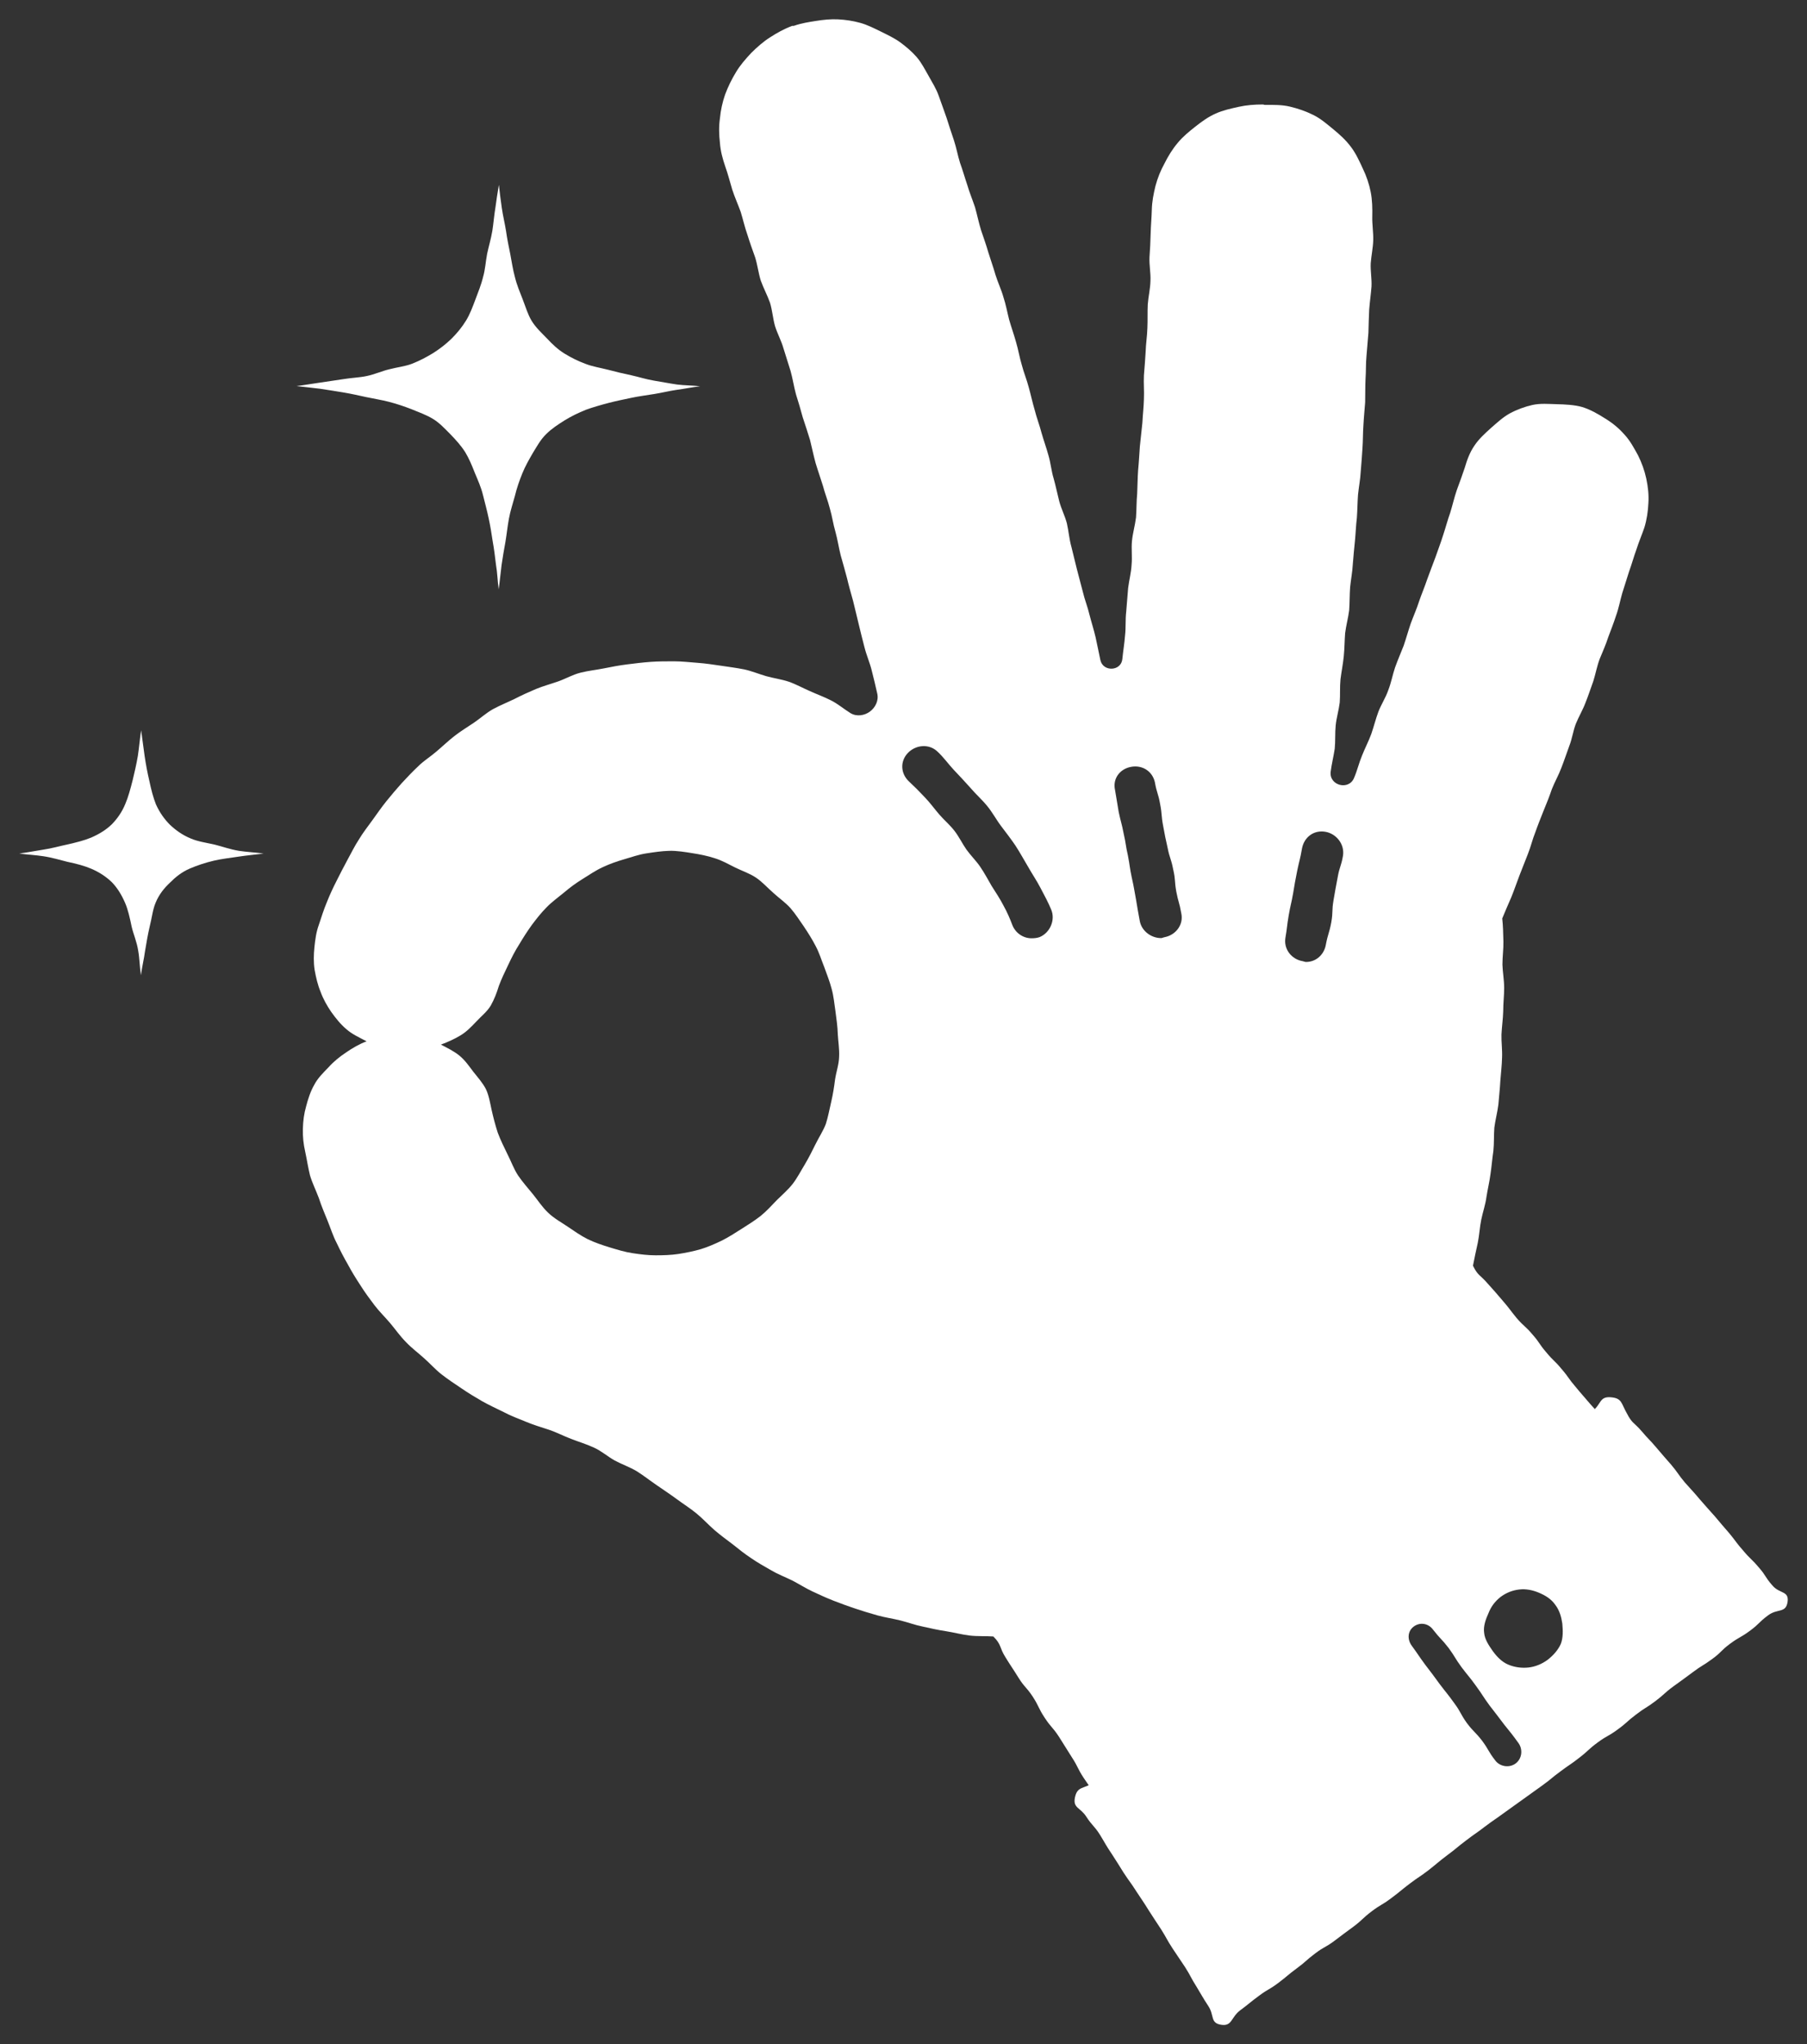 <?xml version="1.0" encoding="UTF-8"?> <svg xmlns="http://www.w3.org/2000/svg" viewBox="6045 5104.328 93.848 106.136" data-guides="{&quot;vertical&quot;:[],&quot;horizontal&quot;:[]}"><rect x="6045" y="5104.328" width="93.848" height="106.136" fill="#333333" stroke="none"/><path fill="#FFFFFF" stroke="none" fill-opacity="1" stroke-width="1" stroke-opacity="1" font-size-adjust="none" id="tSvg550a993042" fill-rule="nonzero" title="Path 66" d="M 6127.18 5125.463 C 6126.77 5125.343 6126.25 5125.323 6125.84 5125.313C 6125.43 5125.303 6125 5125.263 6124.59 5125.353C 6124.19 5125.443 6123.78 5125.593 6123.41 5125.793C 6123.05 5125.993 6122.74 5126.283 6122.42 5126.563C 6122.11 5126.843 6121.8 5127.123 6121.57 5127.473C 6121.33 5127.823 6121.19 5128.213 6121.07 5128.623C 6120.94 5129.013 6120.8 5129.393 6120.66 5129.773C 6120.53 5130.153 6120.44 5130.553 6120.32 5130.943C 6120.18 5131.333 6120.08 5131.723 6119.95 5132.113C 6119.83 5132.503 6119.68 5132.883 6119.55 5133.263C 6119.41 5133.643 6119.26 5134.023 6119.12 5134.413C 6118.99 5134.803 6118.83 5135.173 6118.7 5135.553C 6118.58 5135.933 6118.41 5136.313 6118.27 5136.693C 6118.14 5137.073 6118.03 5137.473 6117.9 5137.853C 6117.75 5138.233 6117.59 5138.603 6117.45 5138.993C 6117.32 5139.383 6117.25 5139.783 6117.1 5140.163C 6116.97 5140.543 6116.74 5140.893 6116.59 5141.273C 6116.45 5141.653 6116.35 5142.053 6116.22 5142.433C 6116.08 5142.813 6115.89 5143.173 6115.74 5143.553C 6115.58 5143.933 6115.49 5144.333 6115.33 5144.703C 6115.07 5145.383 6114.02 5145.123 6114.11 5144.393C 6114.16 5143.993 6114.26 5143.603 6114.32 5143.203C 6114.36 5142.803 6114.33 5142.393 6114.37 5141.993C 6114.41 5141.593 6114.53 5141.203 6114.58 5140.803C 6114.61 5140.403 6114.58 5139.993 6114.62 5139.593C 6114.67 5139.193 6114.75 5138.803 6114.79 5138.403C 6114.83 5138.003 6114.83 5137.603 6114.86 5137.203C 6114.91 5136.803 6115.02 5136.413 6115.07 5136.013C 6115.1 5135.613 6115.09 5135.213 6115.12 5134.813C 6115.16 5134.413 6115.24 5134.013 6115.26 5133.613C 6115.29 5133.213 6115.33 5132.813 6115.37 5132.413C 6115.41 5132.013 6115.42 5131.613 6115.47 5131.213C 6115.5 5130.813 6115.5 5130.413 6115.53 5130.013C 6115.57 5129.613 6115.65 5129.213 6115.67 5128.813C 6115.7 5128.413 6115.74 5128.013 6115.76 5127.613C 6115.79 5127.213 6115.78 5126.813 6115.81 5126.413C 6115.83 5126.013 6115.87 5125.613 6115.9 5125.213C 6115.91 5124.813 6115.9 5124.413 6115.92 5124.003C 6115.95 5123.593 6115.93 5123.203 6115.97 5122.803C 6116 5122.403 6116.04 5122.003 6116.07 5121.603C 6116.08 5121.203 6116.09 5120.803 6116.11 5120.403C 6116.14 5120.003 6116.2 5119.603 6116.23 5119.203C 6116.25 5118.803 6116.17 5118.393 6116.19 5117.993C 6116.22 5117.593 6116.31 5117.193 6116.32 5116.793C 6116.33 5116.393 6116.26 5115.983 6116.27 5115.583C 6116.28 5115.143 6116.27 5114.713 6116.19 5114.303C 6116.11 5113.893 6115.97 5113.473 6115.78 5113.083C 6115.6 5112.693 6115.42 5112.293 6115.16 5111.953C 6114.91 5111.613 6114.58 5111.313 6114.25 5111.043C 6113.92 5110.773 6113.59 5110.483 6113.2 5110.293C 6112.82 5110.103 6112.41 5109.963 6111.99 5109.863C 6111.57 5109.763 6111.14 5109.773 6110.69 5109.773C 6110.64 5109.773 6110.64 5109.753 6110.58 5109.753C 6110.16 5109.753 6109.75 5109.783 6109.34 5109.873C 6108.94 5109.963 6108.51 5110.053 6108.14 5110.223C 6107.75 5110.393 6107.41 5110.643 6107.08 5110.903C 6106.75 5111.163 6106.42 5111.433 6106.16 5111.753C 6105.89 5112.073 6105.67 5112.433 6105.48 5112.813C 6105.27 5113.193 6105.12 5113.573 6105.01 5113.983C 6104.91 5114.393 6104.83 5114.793 6104.82 5115.223C 6104.81 5115.633 6104.77 5116.043 6104.76 5116.453C 6104.75 5116.863 6104.73 5117.273 6104.7 5117.683C 6104.68 5118.093 6104.77 5118.503 6104.75 5118.913C 6104.74 5119.323 6104.64 5119.733 6104.61 5120.133C 6104.59 5120.533 6104.61 5120.953 6104.59 5121.363C 6104.58 5121.773 6104.51 5122.183 6104.5 5122.593C 6104.48 5123.003 6104.44 5123.413 6104.41 5123.823C 6104.39 5124.233 6104.43 5124.643 6104.41 5125.053C 6104.4 5125.463 6104.35 5125.873 6104.33 5126.283C 6104.29 5126.693 6104.24 5127.103 6104.2 5127.503C 6104.17 5127.903 6104.15 5128.323 6104.11 5128.733C 6104.08 5129.143 6104.08 5129.553 6104.06 5129.963C 6104.02 5130.373 6104.03 5130.783 6104 5131.193C 6103.95 5131.603 6103.83 5132.003 6103.79 5132.413C 6103.75 5132.823 6103.81 5133.233 6103.77 5133.643C 6103.75 5134.053 6103.64 5134.453 6103.59 5134.863C 6103.56 5135.273 6103.52 5135.683 6103.49 5136.093C 6103.44 5136.503 6103.48 5136.913 6103.43 5137.323C 6103.4 5137.733 6103.33 5138.133 6103.29 5138.543C 6103.23 5139.183 6102.29 5139.223 6102.15 5138.603C 6102.06 5138.203 6101.99 5137.803 6101.9 5137.413C 6101.81 5137.023 6101.68 5136.623 6101.58 5136.233C 6101.49 5135.843 6101.33 5135.453 6101.24 5135.063C 6101.14 5134.673 6101.03 5134.273 6100.93 5133.883C 6100.83 5133.493 6100.74 5133.093 6100.64 5132.703C 6100.53 5132.313 6100.5 5131.893 6100.41 5131.503C 6100.31 5131.113 6100.11 5130.733 6100.01 5130.343C 6099.91 5129.953 6099.83 5129.553 6099.72 5129.163C 6099.6 5128.773 6099.57 5128.363 6099.45 5127.963C 6099.34 5127.563 6099.2 5127.183 6099.09 5126.793C 6098.99 5126.403 6098.84 5126.023 6098.74 5125.623C 6098.62 5125.223 6098.54 5124.833 6098.43 5124.443C 6098.33 5124.053 6098.17 5123.673 6098.07 5123.283C 6097.95 5122.893 6097.89 5122.493 6097.77 5122.093C 6097.66 5121.693 6097.52 5121.313 6097.41 5120.923C 6097.31 5120.533 6097.24 5120.133 6097.11 5119.743C 6097 5119.353 6096.82 5118.983 6096.7 5118.593C 6096.59 5118.203 6096.45 5117.823 6096.33 5117.433C 6096.22 5117.043 6096.08 5116.663 6095.95 5116.273C 6095.83 5115.883 6095.75 5115.483 6095.64 5115.093C 6095.51 5114.703 6095.35 5114.323 6095.24 5113.943C 6095.11 5113.563 6095 5113.163 6094.86 5112.783C 6094.74 5112.403 6094.67 5111.993 6094.54 5111.603C 6094.41 5111.213 6094.28 5110.833 6094.16 5110.443C 6094.02 5110.053 6093.89 5109.673 6093.75 5109.293C 6093.62 5108.923 6093.41 5108.603 6093.23 5108.273C 6093.04 5107.943 6092.86 5107.583 6092.61 5107.293C 6092.36 5107.003 6092.06 5106.753 6091.75 5106.523C 6091.43 5106.293 6091.08 5106.133 6090.74 5105.963C 6090.39 5105.793 6090.04 5105.613 6089.67 5105.513C 6089.31 5105.413 6088.92 5105.353 6088.53 5105.333C 6088.15 5105.313 6087.77 5105.353 6087.39 5105.413C 6087 5105.473 6086.62 5105.533 6086.25 5105.663C 6086.19 5105.683 6086.18 5105.663 6086.14 5105.673C 6085.73 5105.823 6085.34 5106.043 6085 5106.263C 6084.65 5106.483 6084.31 5106.783 6084.01 5107.083C 6083.73 5107.383 6083.43 5107.723 6083.22 5108.083C 6083 5108.443 6082.81 5108.833 6082.66 5109.233C 6082.52 5109.633 6082.43 5110.053 6082.39 5110.473C 6082.33 5110.893 6082.34 5111.313 6082.39 5111.743C 6082.42 5112.173 6082.53 5112.573 6082.67 5112.983C 6082.81 5113.373 6082.91 5113.773 6083.03 5114.173C 6083.16 5114.573 6083.33 5114.943 6083.47 5115.333C 6083.59 5115.723 6083.68 5116.133 6083.82 5116.523C 6083.94 5116.913 6084.08 5117.303 6084.22 5117.693C 6084.34 5118.083 6084.39 5118.503 6084.51 5118.893C 6084.65 5119.283 6084.85 5119.653 6084.99 5120.043C 6085.11 5120.433 6085.14 5120.863 6085.25 5121.253C 6085.37 5121.643 6085.58 5122.023 6085.69 5122.413C 6085.82 5122.803 6085.93 5123.203 6086.06 5123.593C 6086.17 5123.983 6086.23 5124.403 6086.34 5124.803C 6086.47 5125.203 6086.58 5125.593 6086.69 5125.993C 6086.82 5126.393 6086.95 5126.773 6087.07 5127.173C 6087.17 5127.573 6087.25 5127.973 6087.36 5128.373C 6087.48 5128.773 6087.62 5129.163 6087.74 5129.553C 6087.84 5129.943 6088 5130.333 6088.1 5130.733C 6088.22 5131.133 6088.27 5131.543 6088.39 5131.943C 6088.5 5132.343 6088.56 5132.753 6088.66 5133.153C 6088.77 5133.553 6088.89 5133.953 6088.99 5134.343C 6089.08 5134.733 6089.2 5135.143 6089.31 5135.543C 6089.41 5135.943 6089.5 5136.343 6089.6 5136.743C 6089.7 5137.143 6089.79 5137.543 6089.9 5137.943C 6090 5138.343 6090.17 5138.723 6090.27 5139.123C 6090.37 5139.523 6090.47 5139.923 6090.56 5140.333C 6090.65 5140.713 6090.45 5141.073 6090.18 5141.273C 6089.91 5141.473 6089.5 5141.553 6089.17 5141.353C 6088.83 5141.143 6088.52 5140.873 6088.16 5140.693C 6087.81 5140.513 6087.42 5140.373 6087.07 5140.213C 6086.7 5140.053 6086.34 5139.853 6085.97 5139.723C 6085.58 5139.593 6085.18 5139.543 6084.79 5139.433C 6084.41 5139.323 6084.03 5139.163 6083.65 5139.083C 6083.25 5139.003 6082.85 5138.953 6082.45 5138.893C 6082.04 5138.833 6081.65 5138.773 6081.24 5138.743C 6080.83 5138.713 6080.41 5138.663 6080.01 5138.663C 6079.61 5138.663 6079.19 5138.663 6078.78 5138.693C 6078.37 5138.723 6077.97 5138.773 6077.57 5138.823C 6077.16 5138.873 6076.75 5138.953 6076.35 5139.033C 6075.95 5139.113 6075.54 5139.153 6075.15 5139.253C 6074.75 5139.353 6074.39 5139.563 6074 5139.703C 6073.6 5139.843 6073.22 5139.943 6072.83 5140.103C 6072.45 5140.263 6072.08 5140.433 6071.73 5140.613C 6071.36 5140.793 6070.98 5140.943 6070.61 5141.143C 6070.25 5141.343 6069.95 5141.623 6069.61 5141.853C 6069.27 5142.083 6068.92 5142.293 6068.6 5142.543C 6068.28 5142.793 6067.99 5143.073 6067.67 5143.343C 6067.36 5143.613 6067.01 5143.823 6066.72 5144.113C 6066.41 5144.403 6066.14 5144.693 6065.86 5144.993C 6065.59 5145.293 6065.33 5145.603 6065.07 5145.923C 6064.81 5146.243 6064.58 5146.583 6064.34 5146.913C 6064.1 5147.243 6063.85 5147.563 6063.64 5147.913C 6063.41 5148.263 6063.24 5148.623 6063.04 5148.983C 6062.85 5149.343 6062.66 5149.693 6062.48 5150.063C 6062.29 5150.433 6062.12 5150.803 6061.97 5151.183C 6061.81 5151.563 6061.69 5151.953 6061.56 5152.343C 6061.42 5152.723 6061.37 5153.123 6061.33 5153.503C 6061.29 5153.883 6061.28 5154.293 6061.34 5154.683C 6061.41 5155.073 6061.5 5155.463 6061.65 5155.823C 6061.78 5156.183 6061.98 5156.543 6062.2 5156.863C 6062.43 5157.183 6062.68 5157.503 6062.99 5157.763C 6063.28 5158.023 6063.68 5158.203 6064.04 5158.393C 6063.66 5158.533 6063.29 5158.753 6062.97 5158.973C 6062.64 5159.193 6062.33 5159.443 6062.07 5159.733C 6061.79 5160.023 6061.5 5160.303 6061.32 5160.653C 6061.12 5161.003 6061 5161.383 6060.9 5161.763C 6060.79 5162.143 6060.74 5162.533 6060.73 5162.943C 6060.72 5163.353 6060.76 5163.723 6060.85 5164.123C 6060.94 5164.533 6061 5164.953 6061.1 5165.353C 6061.22 5165.753 6061.41 5166.133 6061.56 5166.533C 6061.69 5166.933 6061.85 5167.313 6062.01 5167.703C 6062.17 5168.093 6062.29 5168.493 6062.49 5168.873C 6062.67 5169.253 6062.86 5169.623 6063.07 5169.983C 6063.26 5170.343 6063.49 5170.713 6063.72 5171.063C 6063.94 5171.413 6064.19 5171.753 6064.44 5172.083C 6064.69 5172.413 6065 5172.713 6065.27 5173.033C 6065.54 5173.353 6065.78 5173.703 6066.08 5174.003C 6066.36 5174.303 6066.7 5174.553 6067.01 5174.833C 6067.33 5175.113 6067.61 5175.433 6067.93 5175.683C 6068.25 5175.933 6068.61 5176.173 6068.97 5176.413C 6069.32 5176.653 6069.67 5176.863 6070.03 5177.073C 6070.4 5177.283 6070.78 5177.453 6071.16 5177.643C 6071.52 5177.833 6071.91 5177.983 6072.31 5178.143C 6072.69 5178.303 6073.09 5178.423 6073.49 5178.553C 6073.89 5178.683 6074.26 5178.883 6074.66 5179.033C 6075.04 5179.183 6075.45 5179.303 6075.84 5179.483C 6076.24 5179.663 6076.56 5179.953 6076.92 5180.153C 6077.29 5180.353 6077.7 5180.493 6078.07 5180.713C 6078.42 5180.933 6078.75 5181.193 6079.1 5181.433C 6079.45 5181.673 6079.81 5181.913 6080.15 5182.163C 6080.49 5182.413 6080.84 5182.633 6081.17 5182.903C 6081.5 5183.173 6081.78 5183.483 6082.1 5183.763C 6082.4 5184.023 6082.73 5184.263 6083.06 5184.513C 6083.36 5184.753 6083.67 5185.003 6084.02 5185.233C 6084.34 5185.453 6084.69 5185.653 6085.06 5185.863C 6085.4 5186.063 6085.77 5186.203 6086.14 5186.383C 6086.49 5186.563 6086.83 5186.783 6087.19 5186.953C 6087.57 5187.123 6087.91 5187.293 6088.31 5187.443C 6088.69 5187.593 6089.06 5187.723 6089.44 5187.853C 6089.83 5187.983 6090.2 5188.093 6090.59 5188.203C 6090.99 5188.313 6091.37 5188.363 6091.77 5188.463C 6092.17 5188.563 6092.53 5188.703 6092.94 5188.783C 6093.34 5188.873 6093.75 5188.963 6094.15 5189.023C 6094.54 5189.083 6094.94 5189.193 6095.35 5189.243C 6095.76 5189.293 6096.19 5189.263 6096.59 5189.293C 6097.03 5189.733 6096.89 5189.853 6097.22 5190.373C 6097.54 5190.893 6097.56 5190.893 6097.89 5191.423C 6098.22 5191.953 6098.29 5191.893 6098.64 5192.423C 6098.98 5192.953 6098.91 5192.983 6099.25 5193.503C 6099.59 5194.023 6099.66 5193.983 6100 5194.503C 6100.33 5195.023 6100.33 5195.033 6100.66 5195.553C 6101 5196.073 6100.94 5196.113 6101.28 5196.633C 6101.62 5197.153 6101.66 5197.133 6102 5197.653C 6102.34 5198.173 6102.08 5198.543 6102.68 5198.663C 6103.29 5198.783 6103.16 5198.343 6103.65 5197.973C 6104.14 5197.603 6104.16 5197.653 6104.66 5197.293C 6105.15 5196.933 6105.11 5196.883 6105.59 5196.523C 6106.08 5196.163 6106.1 5196.183 6106.59 5195.813C 6107.08 5195.443 6107.06 5195.403 6107.54 5195.033C 6108.03 5194.663 6108.06 5194.693 6108.54 5194.333C 6109.03 5193.973 6109.01 5193.943 6109.5 5193.573C 6110 5193.203 6110.01 5193.243 6110.5 5192.873C 6111 5192.503 6111 5192.503 6111.49 5192.143C 6111.98 5191.783 6112 5191.803 6112.49 5191.443C 6112.98 5191.083 6112.92 5191.013 6113.41 5190.653C 6113.91 5190.293 6113.91 5190.293 6114.41 5189.933C 6114.9 5189.573 6114.92 5189.603 6115.41 5189.243C 6115.91 5188.883 6115.91 5188.893 6116.4 5188.523C 6116.87 5188.153 6116.86 5188.143 6117.35 5187.773C 6117.84 5187.403 6117.86 5187.433 6118.35 5187.073C 6118.84 5186.713 6118.83 5186.693 6119.33 5186.333C 6119.82 5185.973 6119.82 5185.973 6120.31 5185.603C 6120.79 5185.233 6120.77 5185.213 6121.26 5184.843C 6121.75 5184.473 6121.75 5184.473 6122.25 5184.113C 6122.74 5183.753 6122.74 5183.743 6123.23 5183.373C 6123.72 5183.003 6123.73 5183.023 6124.22 5182.653C 6124.7 5182.283 6124.73 5182.323 6125.22 5181.953C 6125.7 5181.583 6125.67 5181.543 6126.16 5181.173C 6126.66 5180.803 6126.66 5180.803 6127.15 5180.443C 6127.64 5180.083 6127.64 5180.063 6128.12 5179.693C 6128.61 5179.323 6129.03 5179.593 6129.11 5178.983C 6129.19 5178.373 6128.75 5178.533 6128.37 5178.093C 6128 5177.653 6127.98 5177.663 6127.59 5177.223C 6127.22 5176.783 6127.2 5176.783 6126.83 5176.333C 6126.44 5175.883 6126.49 5175.853 6126.1 5175.403C 6125.73 5174.953 6125.68 5174.993 6125.31 5174.543C 6124.92 5174.093 6124.98 5174.053 6124.59 5173.613C 6124.22 5173.173 6124.16 5173.213 6123.77 5172.763C 6123.4 5172.313 6123.42 5172.293 6123.03 5171.843C 6122.65 5171.393 6122.65 5171.403 6122.25 5170.953C 6121.86 5170.503 6121.76 5170.573 6121.5 5170.043C 6121.58 5169.643 6121.66 5169.243 6121.75 5168.853C 6121.83 5168.463 6121.85 5168.043 6121.93 5167.653C 6122.01 5167.263 6122.15 5166.863 6122.2 5166.473C 6122.26 5166.083 6122.36 5165.673 6122.41 5165.283C 6122.47 5164.893 6122.5 5164.473 6122.56 5164.083C 6122.6 5163.693 6122.58 5163.263 6122.61 5162.873C 6122.66 5162.483 6122.77 5162.073 6122.82 5161.673C 6122.85 5161.273 6122.9 5160.863 6122.92 5160.463C 6122.95 5160.063 6123 5159.653 6123.01 5159.253C 6123.03 5158.843 6122.97 5158.433 6122.98 5158.043C 6123 5157.623 6123.06 5157.223 6123.07 5156.833C 6123.07 5156.413 6123.12 5156.013 6123.12 5155.623C 6123.12 5155.203 6123.04 5154.793 6123.03 5154.413C 6123.03 5153.983 6123.09 5153.583 6123.08 5153.203C 6123.07 5152.763 6123.06 5152.373 6123.02 5152.013C 6123.17 5151.643 6123.33 5151.283 6123.49 5150.913C 6123.64 5150.543 6123.77 5150.163 6123.91 5149.793C 6124.06 5149.423 6124.2 5149.043 6124.35 5148.673C 6124.5 5148.303 6124.59 5147.903 6124.74 5147.533C 6124.87 5147.163 6125.02 5146.793 6125.17 5146.413C 6125.33 5146.033 6125.47 5145.673 6125.6 5145.293C 6125.75 5144.913 6125.95 5144.573 6126.09 5144.193C 6126.24 5143.813 6126.36 5143.443 6126.5 5143.063C 6126.65 5142.683 6126.7 5142.283 6126.84 5141.913C 6126.99 5141.543 6127.2 5141.193 6127.34 5140.823C 6127.49 5140.453 6127.61 5140.073 6127.75 5139.693C 6127.87 5139.313 6127.94 5138.913 6128.08 5138.543C 6128.23 5138.173 6128.4 5137.803 6128.52 5137.423C 6128.66 5137.043 6128.81 5136.673 6128.93 5136.293C 6129.07 5135.913 6129.14 5135.513 6129.25 5135.133C 6129.37 5134.753 6129.49 5134.373 6129.61 5133.993C 6129.75 5133.613 6129.85 5133.233 6129.99 5132.853C 6130.11 5132.473 6130.27 5132.103 6130.4 5131.723C 6130.53 5131.303 6130.59 5130.873 6130.61 5130.453C 6130.64 5130.033 6130.59 5129.593 6130.5 5129.173C 6130.41 5128.753 6130.26 5128.343 6130.07 5127.963C 6129.86 5127.583 6129.66 5127.203 6129.36 5126.883C 6129.08 5126.563 6128.74 5126.283 6128.36 5126.053C 6128 5125.823 6127.6 5125.593 6127.18 5125.463ZM 6088.37 5160.373 C 6088.32 5160.763 6088.26 5161.153 6088.17 5161.533C 6088.08 5161.913 6088.01 5162.313 6087.89 5162.683C 6087.75 5163.053 6087.52 5163.393 6087.35 5163.743C 6087.18 5164.093 6087 5164.443 6086.8 5164.783C 6086.59 5165.123 6086.41 5165.483 6086.17 5165.793C 6085.93 5166.103 6085.62 5166.363 6085.34 5166.643C 6085.07 5166.923 6084.81 5167.213 6084.5 5167.463C 6084.18 5167.713 6083.84 5167.923 6083.51 5168.133C 6083.18 5168.343 6082.84 5168.563 6082.5 5168.733C 6082.15 5168.903 6081.76 5169.073 6081.4 5169.183C 6081.02 5169.293 6080.62 5169.373 6080.24 5169.433C 6079.84 5169.493 6079.44 5169.503 6079.05 5169.503C 6078.65 5169.503 6078.25 5169.453 6077.86 5169.393C 6077.45 5169.333 6077.07 5169.213 6076.67 5169.093C 6076.28 5168.973 6075.89 5168.843 6075.52 5168.663C 6075.16 5168.483 6074.82 5168.243 6074.48 5168.013C 6074.14 5167.783 6073.77 5167.583 6073.47 5167.293C 6073.16 5167.003 6072.94 5166.653 6072.68 5166.333C 6072.42 5166.013 6072.15 5165.713 6071.91 5165.363C 6071.68 5165.013 6071.55 5164.633 6071.36 5164.263C 6071.18 5163.893 6071 5163.533 6070.85 5163.133C 6070.72 5162.733 6070.62 5162.343 6070.53 5161.943C 6070.45 5161.573 6070.39 5161.203 6070.24 5160.883C 6070.08 5160.563 6069.82 5160.273 6069.59 5159.983C 6069.37 5159.693 6069.16 5159.383 6068.87 5159.143C 6068.58 5158.903 6068.22 5158.733 6067.9 5158.563C 6068.25 5158.433 6068.61 5158.273 6068.92 5158.083C 6069.24 5157.893 6069.49 5157.623 6069.75 5157.353C 6070 5157.083 6070.3 5156.853 6070.49 5156.533C 6070.67 5156.213 6070.8 5155.873 6070.91 5155.513C 6071.05 5155.133 6071.23 5154.773 6071.4 5154.413C 6071.57 5154.053 6071.75 5153.693 6071.97 5153.353C 6072.17 5153.013 6072.39 5152.673 6072.62 5152.353C 6072.86 5152.033 6073.11 5151.713 6073.39 5151.433C 6073.66 5151.153 6074 5150.913 6074.3 5150.663C 6074.59 5150.413 6074.92 5150.173 6075.26 5149.963C 6075.6 5149.753 6075.93 5149.523 6076.3 5149.353C 6076.66 5149.183 6077.03 5149.053 6077.41 5148.943C 6077.8 5148.833 6078.17 5148.693 6078.58 5148.633C 6078.98 5148.573 6079.36 5148.513 6079.76 5148.503C 6080.16 5148.493 6080.57 5148.563 6080.95 5148.623C 6081.34 5148.683 6081.74 5148.763 6082.11 5148.883C 6082.5 5149.003 6082.83 5149.193 6083.19 5149.373C 6083.56 5149.553 6083.93 5149.673 6084.26 5149.893C 6084.59 5150.113 6084.85 5150.413 6085.16 5150.683C 6085.45 5150.953 6085.78 5151.173 6086.05 5151.473C 6086.31 5151.773 6086.52 5152.103 6086.75 5152.433C 6086.97 5152.763 6087.18 5153.093 6087.36 5153.443C 6087.55 5153.793 6087.66 5154.173 6087.81 5154.543C 6087.94 5154.913 6088.09 5155.273 6088.19 5155.663C 6088.3 5156.053 6088.33 5156.443 6088.39 5156.833C 6088.44 5157.223 6088.5 5157.613 6088.51 5158.003C 6088.53 5158.393 6088.6 5158.793 6088.58 5159.193C 6088.57 5159.593 6088.43 5159.973 6088.37 5160.373ZM 6112.62 5148.383 C 6112.73 5147.793 6113.23 5147.413 6113.83 5147.513C 6114.41 5147.613 6114.84 5148.163 6114.75 5148.753C 6114.65 5149.333 6114.57 5149.313 6114.47 5149.893C 6114.36 5150.473 6114.36 5150.473 6114.26 5151.053C 6114.16 5151.633 6114.24 5151.643 6114.14 5152.223C 6114.03 5152.803 6113.97 5152.793 6113.86 5153.373C 6113.77 5153.893 6113.35 5154.273 6112.83 5154.273C 6112.77 5154.273 6112.72 5154.243 6112.66 5154.233C 6112.07 5154.133 6111.66 5153.603 6111.76 5153.013C 6111.86 5152.433 6111.83 5152.433 6111.93 5151.853C 6112.03 5151.273 6112.06 5151.273 6112.16 5150.703C 6112.25 5150.133 6112.26 5150.123 6112.37 5149.543C 6112.49 5148.963 6112.52 5148.963 6112.62 5148.383ZM 6103.74 5144.143 C 6104.32 5144.033 6104.85 5144.363 6104.98 5144.943C 6105.08 5145.513 6105.15 5145.503 6105.25 5146.063C 6105.36 5146.623 6105.3 5146.643 6105.41 5147.213C 6105.51 5147.783 6105.52 5147.783 6105.64 5148.343C 6105.75 5148.903 6105.82 5148.893 6105.93 5149.463C 6106.06 5150.033 6105.99 5150.043 6106.09 5150.613C 6106.2 5151.183 6106.25 5151.173 6106.35 5151.743C 6106.48 5152.323 6106.08 5152.863 6105.5 5152.983C 6105.43 5152.993 6105.36 5153.033 6105.3 5153.033C 6104.8 5153.033 6104.31 5152.683 6104.2 5152.173C 6104.09 5151.603 6104.1 5151.603 6104 5151.033C 6103.89 5150.463 6103.91 5150.463 6103.78 5149.893C 6103.66 5149.323 6103.69 5149.323 6103.58 5148.753C 6103.45 5148.183 6103.49 5148.183 6103.36 5147.613C 6103.25 5147.043 6103.22 5147.053 6103.1 5146.483C 6103 5145.913 6103.01 5145.903 6102.91 5145.343C 6102.78 5144.763 6103.15 5144.253 6103.74 5144.143ZM 6092.2 5144.893 C 6091.77 5144.483 6091.74 5143.853 6092.15 5143.423C 6092.56 5142.993 6093.25 5142.933 6093.68 5143.343C 6094 5143.633 6094.24 5143.983 6094.53 5144.293C 6094.83 5144.603 6095.11 5144.913 6095.4 5145.233C 6095.67 5145.553 6096 5145.843 6096.26 5146.163C 6096.53 5146.483 6096.74 5146.883 6096.99 5147.213C 6097.24 5147.543 6097.51 5147.893 6097.74 5148.233C 6097.98 5148.603 6098.18 5148.973 6098.39 5149.323C 6098.61 5149.713 6098.85 5150.063 6099.03 5150.413C 6099.25 5150.823 6099.45 5151.203 6099.59 5151.543C 6099.83 5152.093 6099.53 5152.763 6098.99 5152.983C 6098.85 5153.033 6098.7 5153.043 6098.57 5153.043C 6098.15 5153.043 6097.75 5152.783 6097.58 5152.363C 6097.47 5152.073 6097.32 5151.703 6097.1 5151.313C 6096.94 5151.003 6096.73 5150.683 6096.5 5150.323C 6096.32 5150.013 6096.14 5149.673 6095.91 5149.333C 6095.7 5149.023 6095.42 5148.753 6095.19 5148.433C 6094.98 5148.133 6094.81 5147.773 6094.57 5147.463C 6094.33 5147.153 6094.03 5146.903 6093.78 5146.613C 6093.53 5146.323 6093.31 5146.013 6093.03 5145.723C 6092.76 5145.433 6092.49 5145.163 6092.2 5144.893Z"></path><path fill="#FFFFFF" stroke="none" fill-opacity="1" stroke-width="1" stroke-opacity="1" font-size-adjust="none" id="tSvg437c78c52c" fill-rule="nonzero" title="Path 67" d="M 6128.66 5176.873 C 6128.05 5176.823 6128.18 5177.243 6127.68 5177.613C 6127.18 5177.983 6127.19 5177.983 6126.69 5178.353C 6126.19 5178.723 6126.16 5178.673 6125.66 5179.043C 6125.16 5179.413 6125.22 5179.473 6124.73 5179.843C 6124.24 5180.213 6124.17 5180.143 6123.68 5180.513C 6123.19 5180.883 6123.19 5180.903 6122.71 5181.273C 6122.22 5181.643 6122.22 5181.643 6121.72 5182.013C 6121.22 5182.383 6121.21 5182.373 6120.72 5182.743C 6120.23 5183.113 6120.24 5183.143 6119.75 5183.513C 6119.25 5183.883 6119.23 5183.853 6118.74 5184.233C 6118.25 5184.613 6118.28 5184.663 6117.78 5185.033C 6117.28 5185.403 6117.25 5185.363 6116.76 5185.733C 6116.27 5186.103 6116.28 5186.123 6115.78 5186.493C 6115.28 5186.863 6115.26 5186.833 6114.76 5187.203C 6114.26 5187.573 6114.27 5187.583 6113.78 5187.953C 6113.3 5188.323 6113.32 5188.353 6112.82 5188.723C 6112.32 5189.093 6112.33 5189.103 6111.83 5189.473C 6111.33 5189.843 6111.31 5189.823 6110.81 5190.193C 6110.31 5190.563 6110.33 5190.593 6109.83 5190.963C 6109.34 5191.333 6109.3 5191.283 6108.81 5191.653C 6108.32 5192.023 6108.34 5192.083 6107.84 5192.453C 6107.34 5192.823 6107.31 5192.773 6106.82 5193.143C 6106.33 5193.513 6106.32 5193.513 6105.82 5193.883C 6105.32 5194.253 6105.35 5194.303 6104.85 5194.673C 6104.35 5195.043 6104.35 5195.043 6103.85 5195.413C 6103.35 5195.783 6103.32 5195.733 6102.82 5196.113C 6102.32 5196.493 6102.31 5196.473 6101.81 5196.853C 6101.31 5197.233 6100.96 5197.033 6100.83 5197.643C 6100.71 5198.213 6101.11 5198.163 6101.42 5198.653C 6101.74 5199.143 6101.82 5199.103 6102.13 5199.593C 6102.43 5200.083 6102.41 5200.093 6102.74 5200.583C 6103.06 5201.073 6103.05 5201.073 6103.36 5201.563C 6103.68 5202.053 6103.71 5202.043 6104.02 5202.533C 6104.34 5203.023 6104.35 5203.013 6104.66 5203.513C 6104.98 5204.013 6104.98 5204.003 6105.3 5204.493C 6105.61 5204.983 6105.58 5205.003 6105.9 5205.493C 6106.22 5205.983 6106.23 5205.973 6106.55 5206.463C 6106.86 5206.953 6106.83 5206.983 6107.14 5207.473C 6107.44 5207.963 6107.43 5207.983 6107.75 5208.473C 6108.08 5208.963 6107.84 5209.363 6108.42 5209.453C 6109 5209.543 6108.92 5209.073 6109.41 5208.703C 6109.91 5208.333 6109.89 5208.313 6110.38 5207.953C 6110.86 5207.593 6110.91 5207.643 6111.4 5207.273C 6111.89 5206.903 6111.86 5206.883 6112.35 5206.523C 6112.84 5206.163 6112.82 5206.113 6113.3 5205.753C 6113.77 5205.393 6113.83 5205.453 6114.32 5205.083C 6114.81 5204.713 6114.81 5204.713 6115.3 5204.353C 6115.78 5203.993 6115.75 5203.933 6116.24 5203.563C 6116.73 5203.193 6116.76 5203.253 6117.25 5202.883C 6117.75 5202.513 6117.73 5202.493 6118.22 5202.123C 6118.71 5201.753 6118.73 5201.783 6119.21 5201.413C 6119.68 5201.043 6119.67 5201.023 6120.16 5200.653C 6120.66 5200.283 6120.64 5200.263 6121.13 5199.893C 6121.61 5199.523 6121.63 5199.543 6122.11 5199.173C 6122.6 5198.803 6122.61 5198.823 6123.1 5198.463C 6123.59 5198.103 6123.6 5198.113 6124.09 5197.753C 6124.58 5197.393 6124.59 5197.403 6125.08 5197.043C 6125.58 5196.683 6125.56 5196.653 6126.05 5196.293C 6126.53 5195.933 6126.56 5195.953 6127.03 5195.583C 6127.51 5195.213 6127.49 5195.153 6127.98 5194.793C 6128.47 5194.433 6128.51 5194.493 6129 5194.133C 6129.5 5193.773 6129.47 5193.723 6129.96 5193.353C 6130.44 5192.983 6130.48 5193.023 6130.97 5192.653C 6131.46 5192.283 6131.42 5192.243 6131.91 5191.883C 6132.41 5191.523 6132.41 5191.523 6132.91 5191.153C 6133.4 5190.783 6133.42 5190.833 6133.91 5190.473C 6134.41 5190.113 6134.35 5190.043 6134.85 5189.673C 6135.35 5189.303 6135.39 5189.363 6135.89 5188.993C 6136.39 5188.623 6136.33 5188.563 6136.83 5188.193C 6137.33 5187.823 6137.75 5188.103 6137.84 5187.493C 6137.92 5186.913 6137.42 5187.083 6137.05 5186.643C 6136.66 5186.203 6136.73 5186.143 6136.34 5185.703C 6135.97 5185.263 6135.92 5185.293 6135.55 5184.853C 6135.16 5184.413 6135.19 5184.393 6134.82 5183.943C 6134.43 5183.493 6134.43 5183.493 6134.06 5183.053C 6133.67 5182.613 6133.66 5182.613 6133.28 5182.173C 6132.91 5181.733 6132.9 5181.743 6132.51 5181.303C 6132.14 5180.863 6132.17 5180.823 6131.8 5180.383C 6131.41 5179.943 6131.41 5179.933 6131.03 5179.493C 6130.66 5179.053 6130.63 5179.073 6130.25 5178.623C 6129.86 5178.173 6129.77 5178.243 6129.5 5177.723C 6129.19 5177.183 6129.25 5176.923 6128.66 5176.873ZM 6123.86 5194.823 C 6124.1 5195.153 6124.05 5195.633 6123.72 5195.883C 6123.39 5196.133 6122.9 5196.053 6122.66 5195.733C 6122.28 5195.243 6122.34 5195.203 6121.98 5194.713C 6121.6 5194.223 6121.55 5194.273 6121.18 5193.783C 6120.83 5193.293 6120.89 5193.243 6120.52 5192.743C 6120.16 5192.243 6120.15 5192.263 6119.77 5191.763C 6119.41 5191.263 6119.41 5191.273 6119.03 5190.773C 6118.66 5190.273 6118.68 5190.263 6118.32 5189.773C 6118.08 5189.443 6118.1 5189.013 6118.43 5188.773C 6118.76 5188.533 6119.19 5188.613 6119.43 5188.943C 6119.81 5189.433 6119.85 5189.393 6120.23 5189.883C 6120.59 5190.373 6120.55 5190.403 6120.91 5190.893C 6121.28 5191.383 6121.31 5191.373 6121.66 5191.863C 6122.02 5192.353 6122 5192.383 6122.36 5192.873C 6122.74 5193.363 6122.74 5193.363 6123.11 5193.853C 6123.5 5194.343 6123.5 5194.323 6123.86 5194.823ZM 6125.38 5190.503 C 6125.08 5190.723 6124.74 5190.863 6124.39 5190.903C 6124.03 5190.943 6123.66 5190.893 6123.33 5190.753C 6123 5190.613 6122.75 5190.353 6122.53 5190.053C 6122.32 5189.753 6122.11 5189.443 6122.08 5189.103C 6122.03 5188.763 6122.16 5188.403 6122.31 5188.073C 6122.44 5187.743 6122.64 5187.473 6122.93 5187.243C 6123.24 5187.013 6123.56 5186.893 6123.91 5186.853C 6124.25 5186.813 6124.6 5186.883 6124.93 5187.023C 6125.26 5187.163 6125.56 5187.343 6125.77 5187.643C 6126 5187.943 6126.09 5188.283 6126.14 5188.623C 6126.17 5188.963 6126.19 5189.353 6126.06 5189.683C 6125.91 5190.013 6125.67 5190.273 6125.38 5190.503Z"></path><path fill="#FFFFFF" stroke="none" fill-opacity="1" stroke-width="1" stroke-opacity="1" font-size-adjust="none" id="tSvge9214aff8c" fill-rule="nonzero" title="Path 68" d="M 6081.36 5124.383 C 6080.93 5124.433 6080.57 5124.513 6080.18 5124.563C 6079.76 5124.623 6079.37 5124.723 6078.99 5124.783C 6078.57 5124.853 6078.16 5124.903 6077.79 5124.983C 6077.36 5125.073 6076.97 5125.153 6076.59 5125.253C 6076.17 5125.363 6075.79 5125.473 6075.43 5125.603C 6075.03 5125.763 6074.67 5125.943 6074.34 5126.143C 6073.99 5126.363 6073.65 5126.583 6073.37 5126.863C 6073.08 5127.143 6072.89 5127.493 6072.67 5127.853C 6072.48 5128.183 6072.28 5128.523 6072.12 5128.923C 6071.98 5129.273 6071.84 5129.663 6071.74 5130.083C 6071.64 5130.453 6071.51 5130.833 6071.43 5131.263C 6071.36 5131.643 6071.32 5132.043 6071.25 5132.463C 6071.18 5132.843 6071.11 5133.243 6071.05 5133.663C 6071 5134.043 6070.96 5134.503 6070.9 5134.923C 6070.84 5134.503 6070.83 5134.043 6070.76 5133.653C 6070.71 5133.233 6070.66 5132.823 6070.59 5132.443C 6070.53 5132.023 6070.46 5131.613 6070.38 5131.243C 6070.29 5130.813 6070.18 5130.423 6070.09 5130.053C 6069.99 5129.633 6069.82 5129.263 6069.67 5128.903C 6069.51 5128.493 6069.36 5128.133 6069.16 5127.803C 6068.93 5127.443 6068.66 5127.153 6068.39 5126.873C 6068.11 5126.593 6067.83 5126.283 6067.48 5126.073C 6067.15 5125.873 6066.76 5125.733 6066.37 5125.573C 6066.01 5125.433 6065.63 5125.303 6065.21 5125.193C 6064.83 5125.093 6064.43 5125.033 6064.01 5124.943C 6063.64 5124.863 6063.25 5124.773 6062.83 5124.703C 6062.45 5124.643 6062.05 5124.573 6061.63 5124.513C 6061.25 5124.463 6060.82 5124.423 6060.4 5124.373C 6060.82 5124.323 6061.24 5124.243 6061.62 5124.193C 6062.04 5124.133 6062.43 5124.073 6062.83 5124.013C 6063.25 5123.943 6063.66 5123.933 6064.04 5123.853C 6064.47 5123.763 6064.83 5123.593 6065.21 5123.503C 6065.63 5123.393 6066.04 5123.353 6066.4 5123.213C 6066.81 5123.053 6067.16 5122.863 6067.49 5122.663C 6067.84 5122.443 6068.16 5122.193 6068.45 5121.913C 6068.73 5121.633 6068.99 5121.323 6069.21 5120.963C 6069.41 5120.633 6069.55 5120.253 6069.7 5119.853C 6069.83 5119.503 6069.99 5119.123 6070.09 5118.703C 6070.2 5118.333 6070.22 5117.923 6070.3 5117.503C 6070.38 5117.123 6070.5 5116.733 6070.57 5116.313C 6070.63 5115.933 6070.66 5115.523 6070.73 5115.103C 6070.78 5114.723 6070.84 5114.343 6070.91 5113.923C 6070.96 5114.343 6071 5114.723 6071.06 5115.113C 6071.12 5115.533 6071.22 5115.933 6071.28 5116.313C 6071.34 5116.733 6071.42 5117.133 6071.5 5117.513C 6071.58 5117.943 6071.64 5118.343 6071.74 5118.703C 6071.84 5119.123 6072 5119.493 6072.14 5119.853C 6072.3 5120.263 6072.41 5120.653 6072.61 5120.983C 6072.83 5121.343 6073.13 5121.613 6073.41 5121.903C 6073.68 5122.193 6073.97 5122.473 6074.33 5122.693C 6074.66 5122.893 6075.01 5123.073 6075.42 5123.223C 6075.78 5123.363 6076.18 5123.423 6076.61 5123.533C 6076.98 5123.633 6077.37 5123.723 6077.79 5123.813C 6078.16 5123.893 6078.55 5124.023 6078.98 5124.093C 6079.36 5124.153 6079.75 5124.233 6080.17 5124.293C 6080.56 5124.343 6080.93 5124.333 6081.36 5124.383Z"></path><path fill="#FFFFFF" stroke="none" fill-opacity="1" stroke-width="1" stroke-opacity="1" font-size-adjust="none" id="tSvg1349738474e" fill-rule="nonzero" title="Path 69" d="M 6058.69 5148.643 C 6058.24 5148.703 6057.78 5148.743 6057.4 5148.803C 6056.92 5148.873 6056.5 5148.923 6056.11 5149.013C 6055.64 5149.123 6055.24 5149.263 6054.88 5149.413C 6054.43 5149.603 6054.11 5149.873 6053.83 5150.153C 6053.53 5150.433 6053.26 5150.763 6053.08 5151.203C 6052.93 5151.553 6052.89 5151.983 6052.77 5152.453C 6052.68 5152.833 6052.61 5153.253 6052.53 5153.723C 6052.48 5154.113 6052.38 5154.503 6052.32 5154.963C 6052.25 5154.503 6052.25 5154.093 6052.18 5153.703C 6052.11 5153.233 6051.93 5152.833 6051.84 5152.453C 6051.74 5151.973 6051.65 5151.563 6051.5 5151.213C 6051.31 5150.773 6051.09 5150.423 6050.81 5150.133C 6050.51 5149.843 6050.16 5149.613 6049.74 5149.433C 6049.39 5149.283 6048.98 5149.173 6048.5 5149.073C 6048.13 5148.983 6047.72 5148.853 6047.25 5148.783C 6046.85 5148.723 6046.46 5148.703 6046 5148.643C 6046.46 5148.583 6046.84 5148.503 6047.24 5148.443C 6047.71 5148.373 6048.11 5148.253 6048.5 5148.173C 6048.98 5148.063 6049.38 5147.963 6049.74 5147.813C 6050.17 5147.623 6050.51 5147.413 6050.81 5147.123C 6051.09 5146.833 6051.33 5146.503 6051.51 5146.063C 6051.66 5145.713 6051.77 5145.303 6051.89 5144.833C 6051.98 5144.453 6052.08 5144.043 6052.16 5143.573C 6052.22 5143.183 6052.26 5142.703 6052.33 5142.243C 6052.39 5142.703 6052.46 5143.183 6052.51 5143.573C 6052.58 5144.043 6052.66 5144.463 6052.75 5144.843C 6052.85 5145.323 6052.96 5145.743 6053.1 5146.093C 6053.3 5146.533 6053.55 5146.873 6053.83 5147.153C 6054.13 5147.433 6054.47 5147.683 6054.91 5147.863C 6055.25 5148.013 6055.67 5148.073 6056.16 5148.183C 6056.53 5148.273 6056.93 5148.423 6057.41 5148.503C 6057.8 5148.563 6058.24 5148.583 6058.69 5148.643Z"></path><defs></defs></svg> 